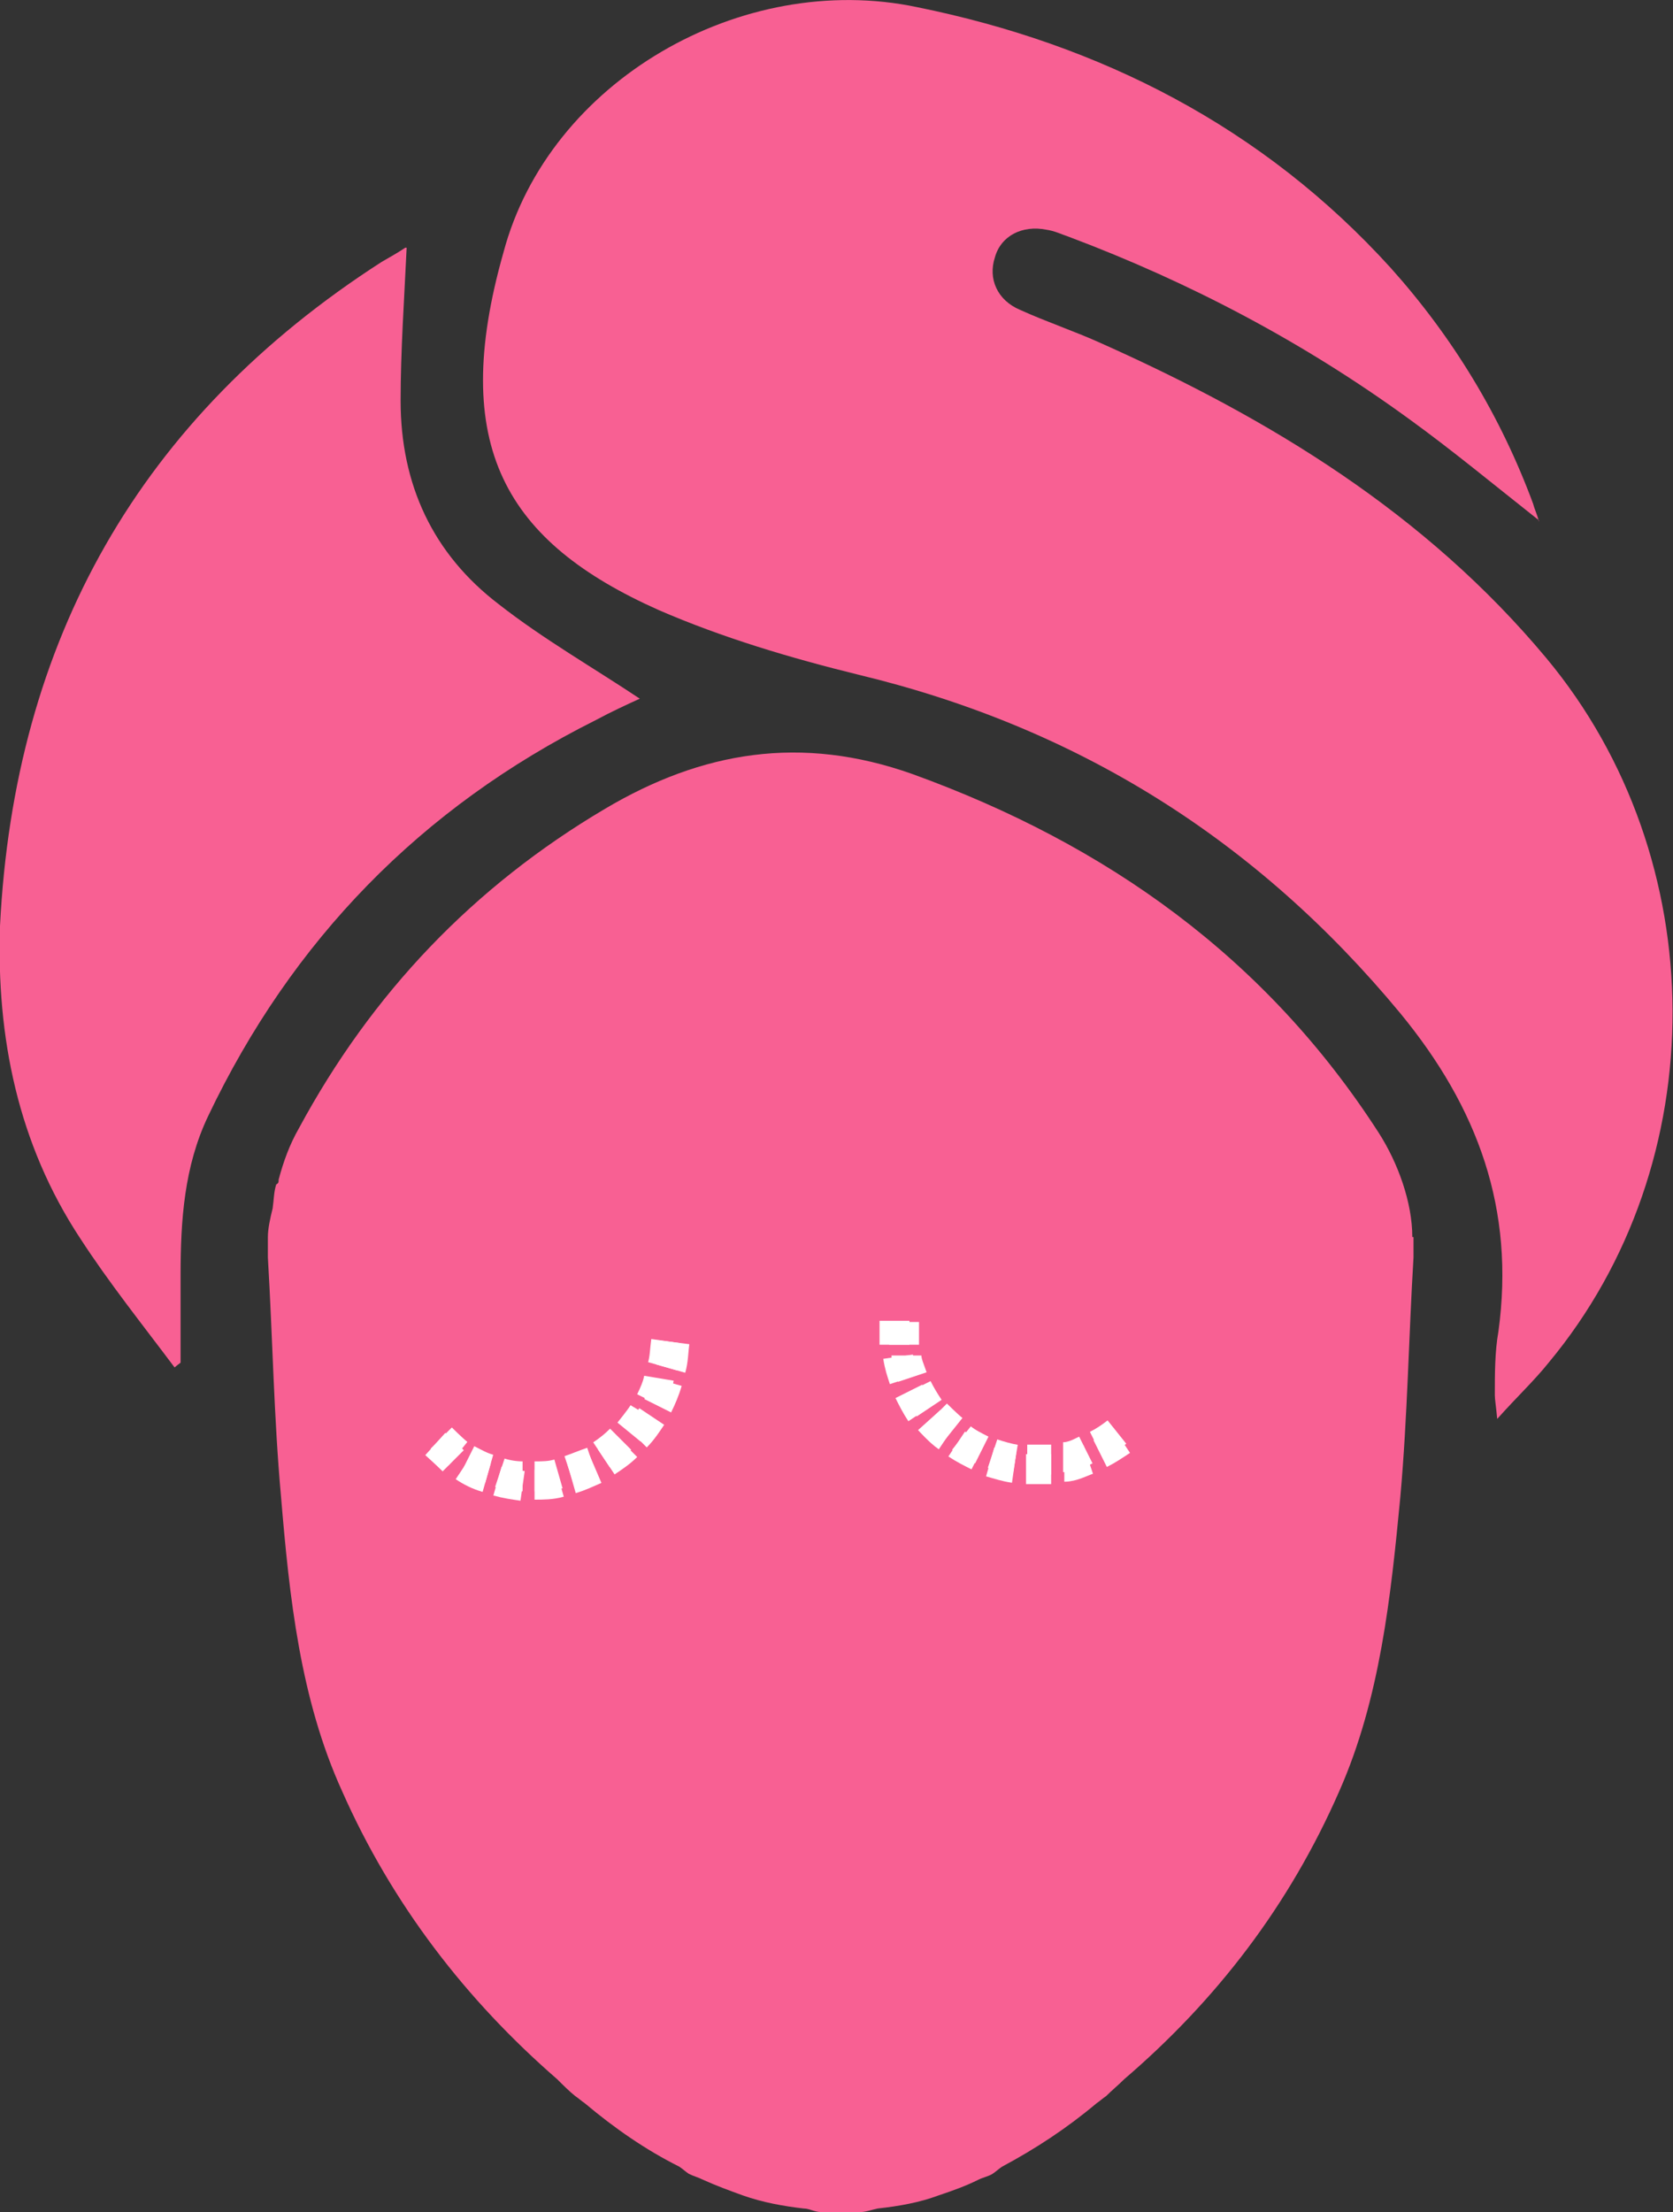 <svg xmlns="http://www.w3.org/2000/svg" id="a" viewBox="0 0 13.99 18.49"><rect x="0" y="0" width="13.99" height="18.49" fill="#333333" stroke="none"/><path d="M12.87,4.35c-.38-.3-.73-.59-1.09-.85-.88-.64-1.83-1.14-2.84-1.52-.06-.02-.12-.05-.19-.06-.2-.04-.38.05-.43.23-.06.18.02.36.21.44.22.1.46.18.68.28,1.41.63,2.71,1.42,3.72,2.63,1.4,1.68,1.41,4.22.02,5.89-.12.15-.26.28-.43.47-.01-.11-.02-.16-.02-.2,0-.18,0-.36.03-.53.14-1.02-.17-1.87-.82-2.66-1.2-1.45-2.7-2.39-4.53-2.83-.57-.14-1.14-.31-1.67-.54-1.28-.57-1.76-1.37-1.3-2.99C4.59.68,6.2-.25,7.67.06c1.53.31,2.89,1,3.96,2.18.52.58.92,1.24,1.19,1.97.01.04.03.08.05.15h0Z" fill="#f86093" stroke-width="0"></path><path d="M3.4,2.08c-.02.43-.05.85-.05,1.27,0,.7.27,1.28.82,1.7.37.29.79.53,1.18.79-.11.05-.24.11-.37.18-1.46.73-2.54,1.84-3.24,3.31-.2.42-.23.87-.23,1.33v.73s-.04.03-.05.04c-.27-.36-.55-.71-.79-1.08C.15,9.56-.03,8.67,0,7.74.12,5.35,1.17,3.49,3.19,2.19c.07-.04.14-.08.2-.12h.01Z" fill="#f86093" stroke-width="0"></path><path d="M11.81,10.34c0-.29-.12-.62-.28-.87-.94-1.46-2.27-2.41-3.9-3-.93-.33-1.76-.19-2.57.29-1.1.65-1.95,1.54-2.56,2.67-.08.14-.13.28-.17.43,0,.02,0,.03-.02.04-.02.06-.02.13-.03.2-.02.08-.04.17-.04.24v.17c.04.67.05,1.34.11,2,.07.84.16,1.69.51,2.46.42.95,1.04,1.75,1.8,2.41.05.05.1.1.15.14.03.02.05.04.08.06.25.21.51.39.79.53.03.02.05.04.08.06.04.02.08.03.12.05.11.05.22.09.33.13.17.06.34.09.51.11.05,0,.09.03.15.03.05,0,.11,0,.16,0s.11,0,.16,0,.1-.02.15-.03c.18-.02.35-.05.51-.11.12-.04.23-.08.33-.13.04-.02.09-.03.12-.05s.05-.04.08-.06c.28-.15.54-.32.79-.53.03-.02.05-.04.08-.06.05-.05.1-.09.15-.14.77-.66,1.38-1.45,1.8-2.41.34-.77.43-1.62.51-2.46.06-.67.07-1.34.11-2h0v-.17h0Z" fill="#f86093" stroke-width="0"></path><path d="M5.61,11.44c.02-.07.02-.14.03-.22" fill="none" stroke="#fff" stroke-miterlimit="10" stroke-width=".25"></path><path d="M5.5,11.75c.03-.06.06-.13.08-.2" fill="none" stroke="#fff" stroke-miterlimit="10" stroke-width=".25"></path><path d="M5.32,12.01c.05-.05.09-.11.13-.17" fill="none" stroke="#fff" stroke-miterlimit="10" stroke-width=".25"></path><path d="M5.07,12.22c.06-.04.12-.08.17-.13" fill="none" stroke="#fff" stroke-miterlimit="10" stroke-width=".25"></path><path d="M4.78,12.36c.07-.02.13-.05.2-.08" fill="none" stroke="#fff" stroke-miterlimit="10" stroke-width=".25"></path><path d="M4.47,12.41c.07,0,.14,0,.21-.02" fill="none" stroke="#fff" stroke-miterlimit="10" stroke-width=".25"></path><path d="M4.16,12.38c.07.02.14.03.21.04" fill="none" stroke="#fff" stroke-miterlimit="10" stroke-width=".25"></path><path d="M3.88,12.26c.06.04.12.07.19.09" fill="none" stroke="#fff" stroke-miterlimit="10" stroke-width=".25"></path><path d="M3.64,12.07s.1.09.15.14" fill="none" stroke="#fff" stroke-miterlimit="10" stroke-width=".25"></path><path d="M5.54,11.42c.02-.07.02-.14.03-.21" fill="none" stroke="#fff" stroke-miterlimit="10" stroke-width=".25"></path><path d="M5.44,11.71c.03-.06.06-.13.07-.19" fill="none" stroke="#fff" stroke-miterlimit="10" stroke-width=".25"></path><path d="M5.26,11.97s.09-.11.12-.16" fill="none" stroke="#fff" stroke-miterlimit="10" stroke-width=".25"></path><path d="M5.03,12.16c.06-.04.11-.08.16-.13" fill="none" stroke="#fff" stroke-miterlimit="10" stroke-width=".25"></path><path d="M4.76,12.29c.06-.02.13-.05.19-.07" fill="none" stroke="#fff" stroke-miterlimit="10" stroke-width=".25"></path><path d="M4.47,12.34c.07,0,.13,0,.2-.02" fill="none" stroke="#fff" stroke-miterlimit="10" stroke-width=".25"></path><path d="M4.18,12.31c.06.02.13.03.19.03" fill="none" stroke="#fff" stroke-miterlimit="10" stroke-width=".25"></path><path d="M3.91,12.2c.06.03.11.06.18.08" fill="none" stroke="#fff" stroke-miterlimit="10" stroke-width=".25"></path><path d="M3.69,12.02s.09.09.14.13" fill="none" stroke="#fff" stroke-miterlimit="10" stroke-width=".25"></path><path d="M9.2,12.15c.06-.03.12-.07.18-.11" fill="none" stroke="#fff" stroke-miterlimit="10" stroke-width=".25"></path><path d="M8.9,12.26c.07,0,.14-.04.2-.06" fill="none" stroke="#fff" stroke-miterlimit="10" stroke-width=".25"></path><path d="M8.58,12.28h.21" fill="none" stroke="#fff" stroke-miterlimit="10" stroke-width=".25"></path><path d="M8.28,12.22c.07.02.13.04.2.05" fill="none" stroke="#fff" stroke-miterlimit="10" stroke-width=".25"></path><path d="M8,12.07c.06.04.12.07.18.1" fill="none" stroke="#fff" stroke-miterlimit="10" stroke-width=".25"></path><path d="M7.77,11.87s.09.1.15.14" fill="none" stroke="#fff" stroke-miterlimit="10" stroke-width=".25"></path><path d="M7.6,11.63c.03.06.06.12.1.18" fill="none" stroke="#fff" stroke-miterlimit="10" stroke-width=".25"></path><path d="M7.51,11.34c.01.07.03.13.05.19" fill="none" stroke="#fff" stroke-miterlimit="10" stroke-width=".25"></path><path d="M7.48,11.04v.2" fill="none" stroke="#fff" stroke-miterlimit="10" stroke-width=".25"></path><path d="M9.17,12.08c.06-.03.12-.07.17-.11" fill="none" stroke="#fff" stroke-miterlimit="10" stroke-width=".25"></path><path d="M8.89,12.18c.07,0,.13-.03.19-.06" fill="none" stroke="#fff" stroke-miterlimit="10" stroke-width=".25"></path><path d="M8.59,12.2h.2" fill="none" stroke="#fff" stroke-miterlimit="10" stroke-width=".25"></path><path d="M8.3,12.15c.06.02.13.04.19.05" fill="none" stroke="#fff" stroke-miterlimit="10" stroke-width=".25"></path><path d="M8.04,12.02c.05.04.11.07.17.1" fill="none" stroke="#fff" stroke-miterlimit="10" stroke-width=".25"></path><path d="M7.83,11.82s.09.09.14.13" fill="none" stroke="#fff" stroke-miterlimit="10" stroke-width=".25"></path><path d="M7.67,11.6c.03.06.06.11.1.17" fill="none" stroke="#fff" stroke-miterlimit="10" stroke-width=".25"></path><path d="M7.58,11.33c0,.06.03.12.05.18" fill="none" stroke="#fff" stroke-miterlimit="10" stroke-width=".25"></path><path d="M7.56,11.05v.19" fill="none" stroke="#fff" stroke-miterlimit="10" stroke-width=".25"></path></svg>
